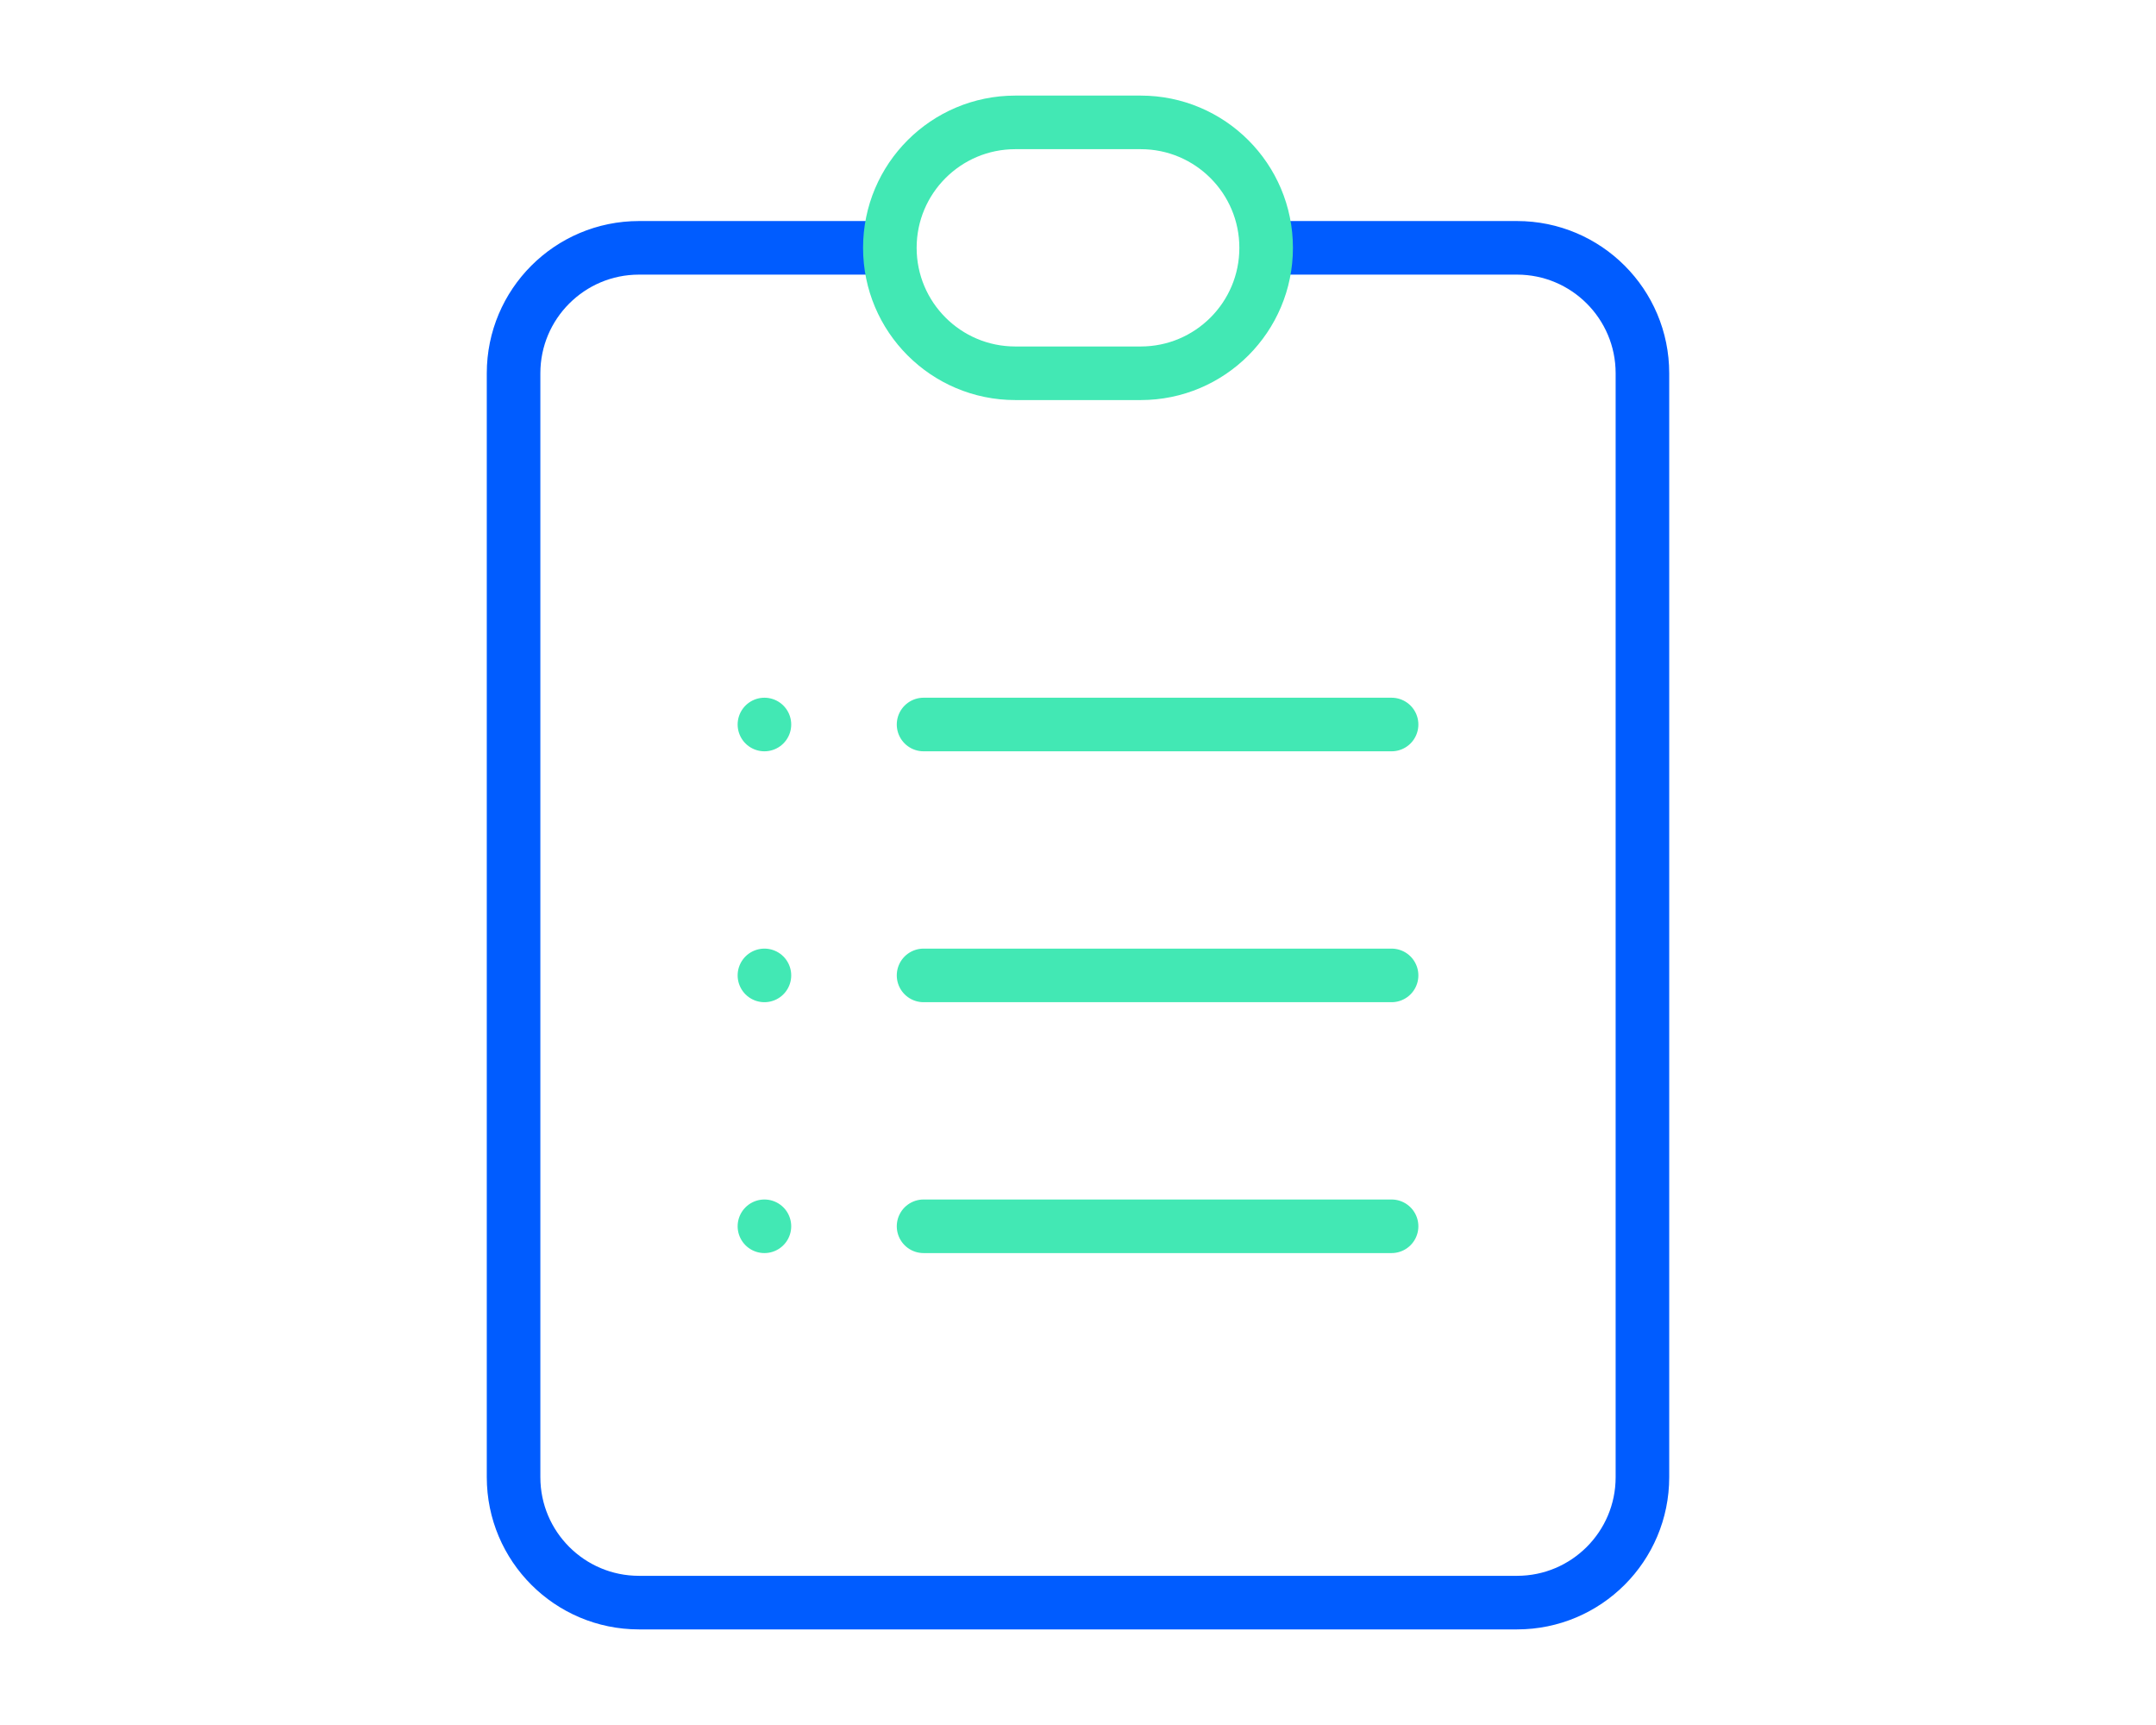 <?xml version="1.0" encoding="utf-8"?>
<!-- Generator: Adobe Illustrator 27.0.0, SVG Export Plug-In . SVG Version: 6.00 Build 0)  -->
<svg version="1.1" id="Layer_1" xmlns="http://www.w3.org/2000/svg" xmlns:xlink="http://www.w3.org/1999/xlink" x="0px" y="0px"
	 viewBox="0 0 201.2 160.96" style="enable-background:new 0 0 201.2 160.96;" xml:space="preserve">
<style type="text/css">
	.st0{fill:none;stroke:#005CFF;stroke-width:5;stroke-linecap:round;stroke-linejoin:round;stroke-miterlimit:10;}
	.st1{fill:none;stroke:#42E8B4;stroke-width:5;stroke-linecap:round;stroke-linejoin:round;stroke-miterlimit:10;}
</style>
<g>
	<path class="st0" d="M81.978,23.125H59.632c-6.464,0-11.705,5.241-11.705,11.705v103.005c0,6.464,5.241,11.705,11.705,11.705
		h81.936c6.464,0,11.705-5.241,11.705-11.705V34.83c0-6.464-5.241-11.705-11.705-11.705h-21.982"/>
	<path class="st1" d="M86.188,67.604h43.675 M86.188,91.015h43.675 M86.188,114.425h43.675"/>
	<line class="st1" x1="71.337" y1="67.604" x2="71.337" y2="67.604"/>
	<line class="st1" x1="71.337" y1="91.015" x2="71.337" y2="91.015"/>
	<line class="st1" x1="71.337" y1="114.425" x2="71.337" y2="114.425"/>
	<path class="st1" d="M118.158,23.125c0,6.464-5.241,11.705-11.705,11.705H94.747c-6.464,0-11.705-5.241-11.705-11.705l0,0
		c0-6.464,5.241-11.705,11.705-11.705h11.705C112.917,11.42,118.158,16.66,118.158,23.125L118.158,23.125z"/>
</g>
</svg>
